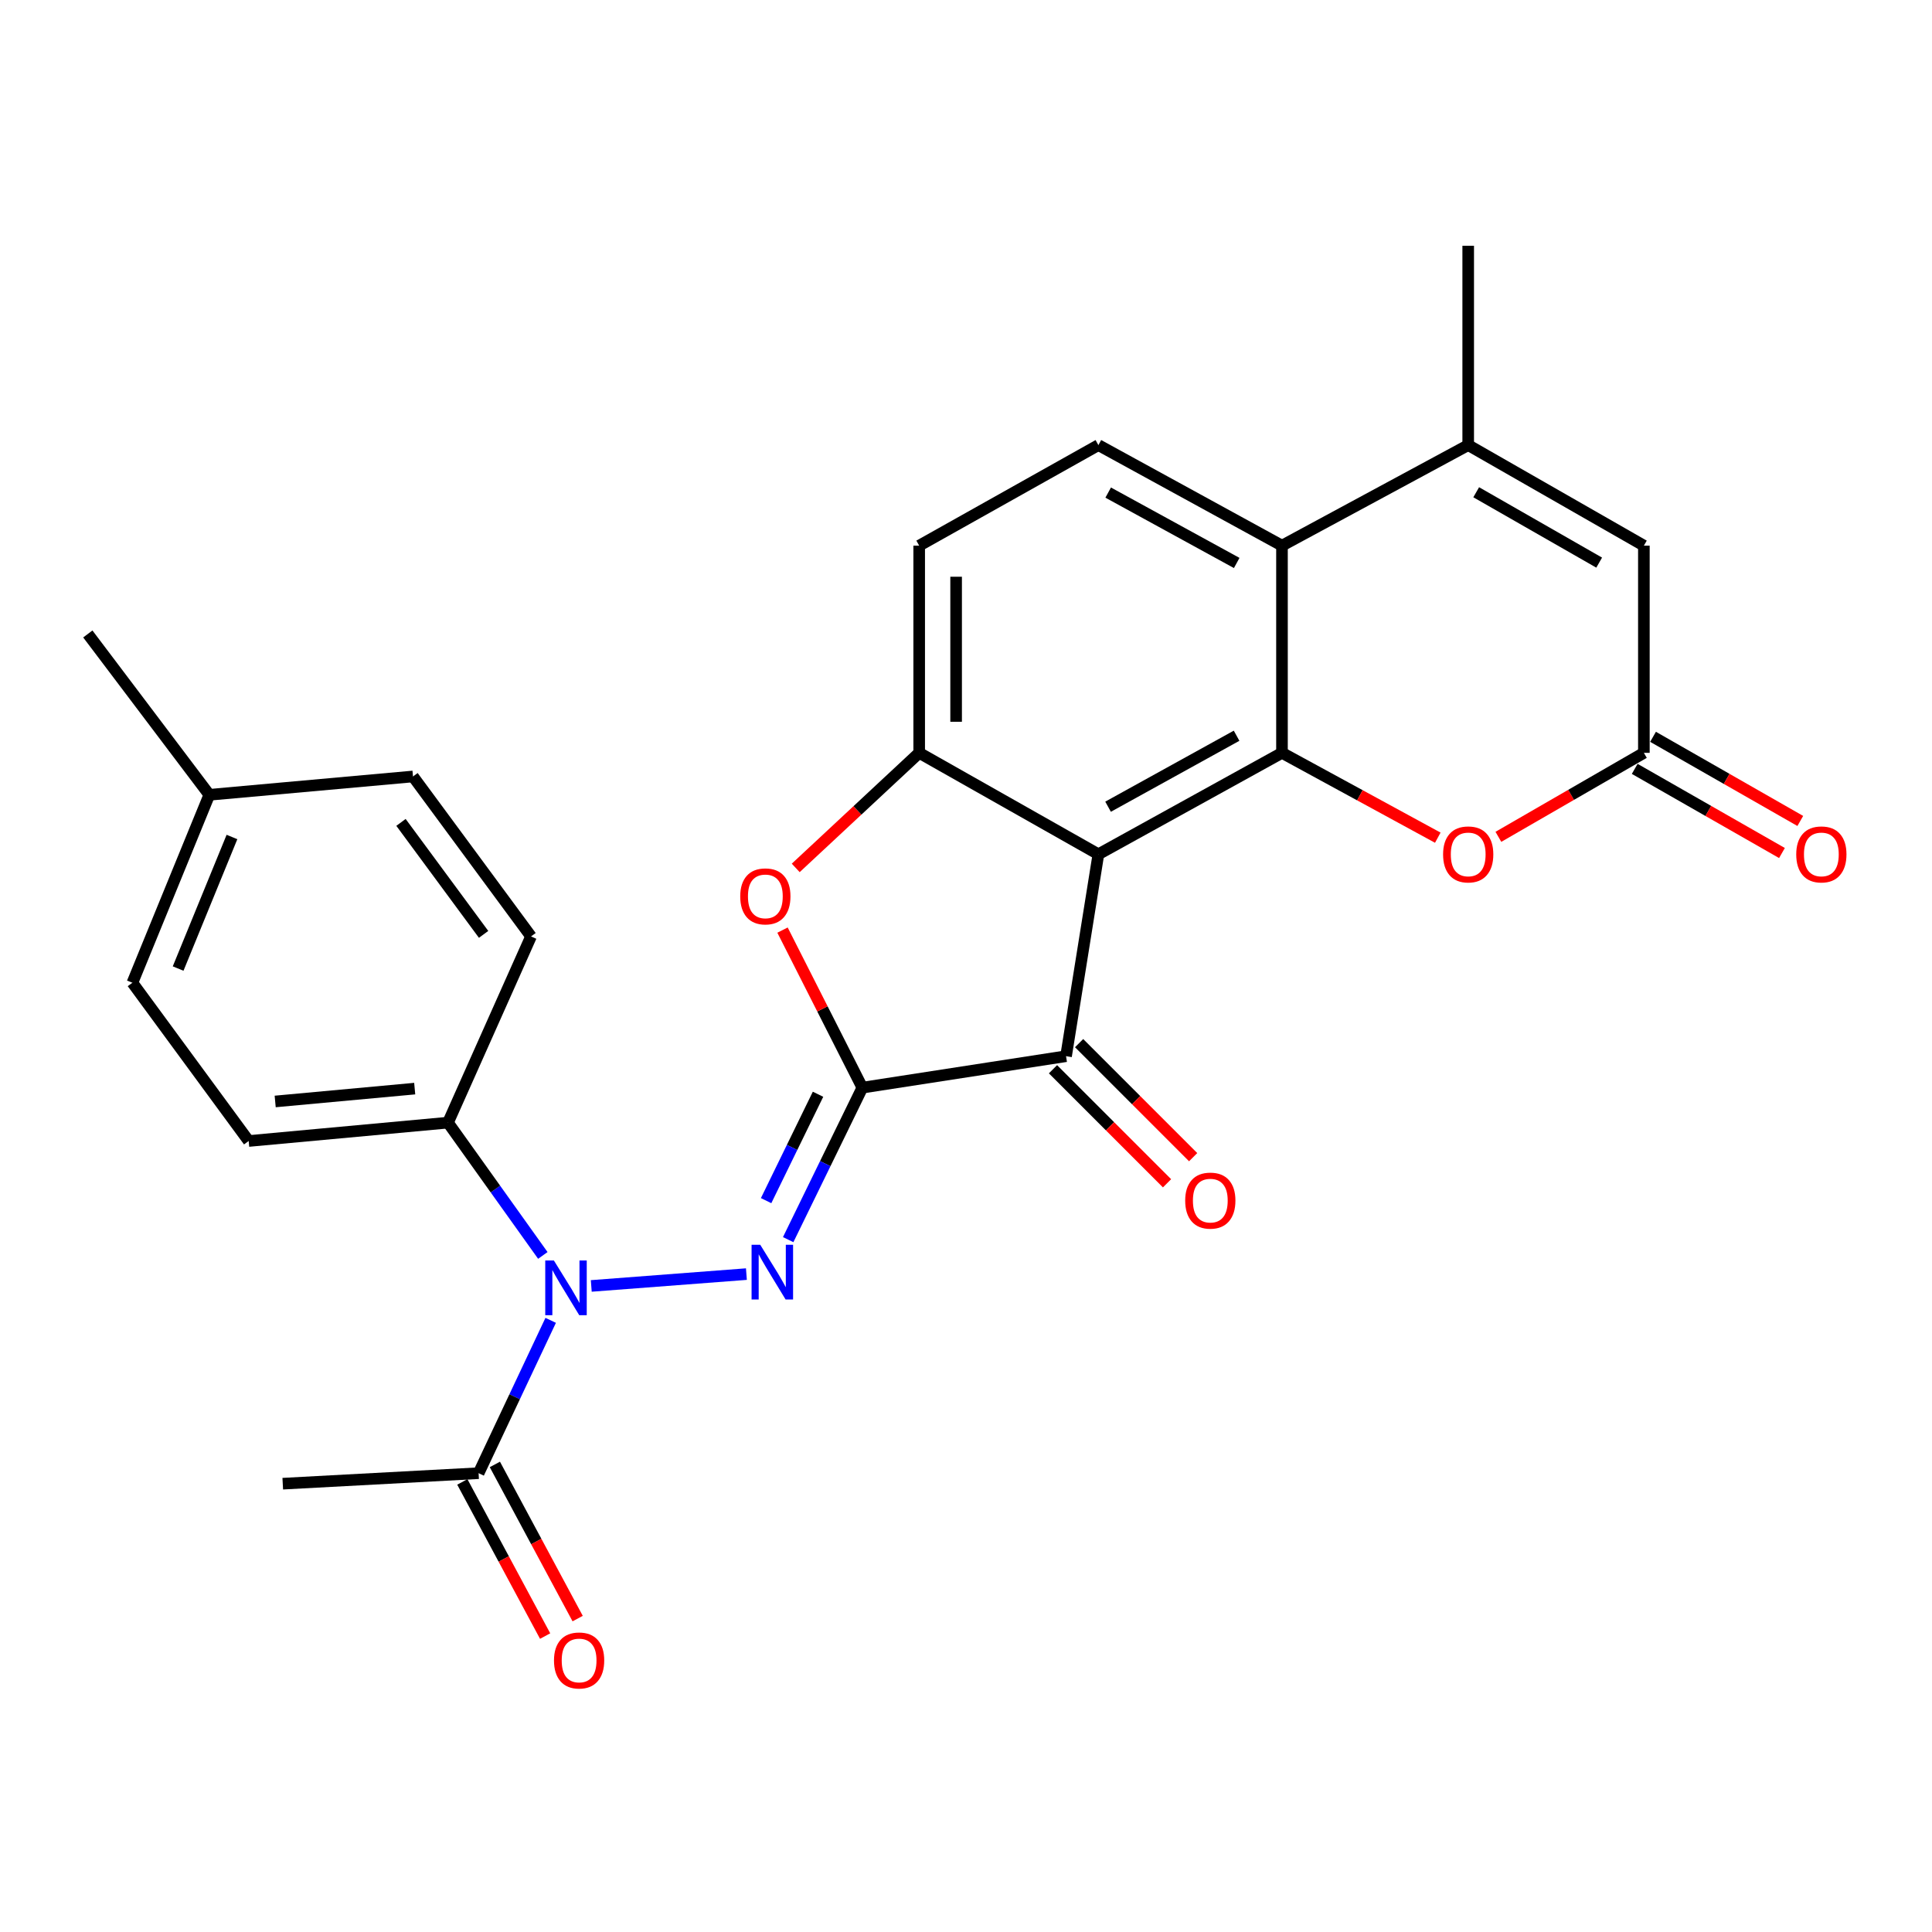 <?xml version='1.0' encoding='iso-8859-1'?>
<svg version='1.1' baseProfile='full'
              xmlns='http://www.w3.org/2000/svg'
                      xmlns:rdkit='http://www.rdkit.org/xml'
                      xmlns:xlink='http://www.w3.org/1999/xlink'
                  xml:space='preserve'
width='1000px' height='1000px' viewBox='0 0 1000 1000'>
<!-- END OF HEADER -->
<rect style='opacity:1.0;fill:#FFFFFF;stroke:none' width='1000' height='1000' x='0' y='0'> </rect>
<path class='bond-2' d='M 446.35,562.967 L 427.155,602.301' style='fill:none;fill-rule:evenodd;stroke:#000000;stroke-width:6px;stroke-linecap:butt;stroke-linejoin:miter;stroke-opacity:1' />
<path class='bond-2' d='M 427.155,602.301 L 407.961,641.635' style='fill:none;fill-rule:evenodd;stroke:#0000FF;stroke-width:6px;stroke-linecap:butt;stroke-linejoin:miter;stroke-opacity:1' />
<path class='bond-2' d='M 423.41,566.383 L 409.974,593.916' style='fill:none;fill-rule:evenodd;stroke:#000000;stroke-width:6px;stroke-linecap:butt;stroke-linejoin:miter;stroke-opacity:1' />
<path class='bond-2' d='M 409.974,593.916 L 396.538,621.45' style='fill:none;fill-rule:evenodd;stroke:#0000FF;stroke-width:6px;stroke-linecap:butt;stroke-linejoin:miter;stroke-opacity:1' />
<path class='bond-3' d='M 446.35,562.967 L 551.786,546.685' style='fill:none;fill-rule:evenodd;stroke:#000000;stroke-width:6px;stroke-linecap:butt;stroke-linejoin:miter;stroke-opacity:1' />
<path class='bond-4' d='M 446.35,562.967 L 425.69,522.193' style='fill:none;fill-rule:evenodd;stroke:#000000;stroke-width:6px;stroke-linecap:butt;stroke-linejoin:miter;stroke-opacity:1' />
<path class='bond-4' d='M 425.69,522.193 L 405.03,481.419' style='fill:none;fill-rule:evenodd;stroke:#FF0000;stroke-width:6px;stroke-linecap:butt;stroke-linejoin:miter;stroke-opacity:1' />
<path class='bond-0' d='M 568.525,442.162 L 551.786,546.685' style='fill:none;fill-rule:evenodd;stroke:#000000;stroke-width:6px;stroke-linecap:butt;stroke-linejoin:miter;stroke-opacity:1' />
<path class='bond-1' d='M 568.525,442.162 L 663.552,389.672' style='fill:none;fill-rule:evenodd;stroke:#000000;stroke-width:6px;stroke-linecap:butt;stroke-linejoin:miter;stroke-opacity:1' />
<path class='bond-1' d='M 573.535,417.554 L 640.055,380.811' style='fill:none;fill-rule:evenodd;stroke:#000000;stroke-width:6px;stroke-linecap:butt;stroke-linejoin:miter;stroke-opacity:1' />
<path class='bond-27' d='M 568.525,442.162 L 475.77,389.672' style='fill:none;fill-rule:evenodd;stroke:#000000;stroke-width:6px;stroke-linecap:butt;stroke-linejoin:miter;stroke-opacity:1' />
<path class='bond-7' d='M 663.552,389.672 L 663.552,282.43' style='fill:none;fill-rule:evenodd;stroke:#000000;stroke-width:6px;stroke-linecap:butt;stroke-linejoin:miter;stroke-opacity:1' />
<path class='bond-9' d='M 663.552,389.672 L 703.874,411.63' style='fill:none;fill-rule:evenodd;stroke:#000000;stroke-width:6px;stroke-linecap:butt;stroke-linejoin:miter;stroke-opacity:1' />
<path class='bond-9' d='M 703.874,411.63 L 744.195,433.588' style='fill:none;fill-rule:evenodd;stroke:#FF0000;stroke-width:6px;stroke-linecap:butt;stroke-linejoin:miter;stroke-opacity:1' />
<path class='bond-6' d='M 386.337,659.474 L 306.04,665.599' style='fill:none;fill-rule:evenodd;stroke:#0000FF;stroke-width:6px;stroke-linecap:butt;stroke-linejoin:miter;stroke-opacity:1' />
<path class='bond-16' d='M 545.027,553.444 L 574.54,582.957' style='fill:none;fill-rule:evenodd;stroke:#000000;stroke-width:6px;stroke-linecap:butt;stroke-linejoin:miter;stroke-opacity:1' />
<path class='bond-16' d='M 574.54,582.957 L 604.054,612.471' style='fill:none;fill-rule:evenodd;stroke:#FF0000;stroke-width:6px;stroke-linecap:butt;stroke-linejoin:miter;stroke-opacity:1' />
<path class='bond-16' d='M 558.545,539.925 L 588.059,569.439' style='fill:none;fill-rule:evenodd;stroke:#000000;stroke-width:6px;stroke-linecap:butt;stroke-linejoin:miter;stroke-opacity:1' />
<path class='bond-16' d='M 588.059,569.439 L 617.572,598.952' style='fill:none;fill-rule:evenodd;stroke:#FF0000;stroke-width:6px;stroke-linecap:butt;stroke-linejoin:miter;stroke-opacity:1' />
<path class='bond-5' d='M 411.865,449.23 L 443.818,419.451' style='fill:none;fill-rule:evenodd;stroke:#FF0000;stroke-width:6px;stroke-linecap:butt;stroke-linejoin:miter;stroke-opacity:1' />
<path class='bond-5' d='M 443.818,419.451 L 475.77,389.672' style='fill:none;fill-rule:evenodd;stroke:#000000;stroke-width:6px;stroke-linecap:butt;stroke-linejoin:miter;stroke-opacity:1' />
<path class='bond-15' d='M 475.77,389.672 L 475.77,282.43' style='fill:none;fill-rule:evenodd;stroke:#000000;stroke-width:6px;stroke-linecap:butt;stroke-linejoin:miter;stroke-opacity:1' />
<path class='bond-15' d='M 494.888,373.586 L 494.888,298.517' style='fill:none;fill-rule:evenodd;stroke:#000000;stroke-width:6px;stroke-linecap:butt;stroke-linejoin:miter;stroke-opacity:1' />
<path class='bond-12' d='M 285.031,683.409 L 266.377,722.963' style='fill:none;fill-rule:evenodd;stroke:#0000FF;stroke-width:6px;stroke-linecap:butt;stroke-linejoin:miter;stroke-opacity:1' />
<path class='bond-12' d='M 266.377,722.963 L 247.724,762.517' style='fill:none;fill-rule:evenodd;stroke:#000000;stroke-width:6px;stroke-linecap:butt;stroke-linejoin:miter;stroke-opacity:1' />
<path class='bond-14' d='M 280.969,649.81 L 256.423,615.443' style='fill:none;fill-rule:evenodd;stroke:#0000FF;stroke-width:6px;stroke-linecap:butt;stroke-linejoin:miter;stroke-opacity:1' />
<path class='bond-14' d='M 256.423,615.443 L 231.877,581.076' style='fill:none;fill-rule:evenodd;stroke:#000000;stroke-width:6px;stroke-linecap:butt;stroke-linejoin:miter;stroke-opacity:1' />
<path class='bond-8' d='M 663.552,282.43 L 759.939,230.387' style='fill:none;fill-rule:evenodd;stroke:#000000;stroke-width:6px;stroke-linecap:butt;stroke-linejoin:miter;stroke-opacity:1' />
<path class='bond-28' d='M 663.552,282.43 L 568.525,230.387' style='fill:none;fill-rule:evenodd;stroke:#000000;stroke-width:6px;stroke-linecap:butt;stroke-linejoin:miter;stroke-opacity:1' />
<path class='bond-28' d='M 640.115,291.392 L 573.596,254.961' style='fill:none;fill-rule:evenodd;stroke:#000000;stroke-width:6px;stroke-linecap:butt;stroke-linejoin:miter;stroke-opacity:1' />
<path class='bond-24' d='M 759.939,230.387 L 759.939,127.213' style='fill:none;fill-rule:evenodd;stroke:#000000;stroke-width:6px;stroke-linecap:butt;stroke-linejoin:miter;stroke-opacity:1' />
<path class='bond-29' d='M 759.939,230.387 L 850.867,282.43' style='fill:none;fill-rule:evenodd;stroke:#000000;stroke-width:6px;stroke-linecap:butt;stroke-linejoin:miter;stroke-opacity:1' />
<path class='bond-29' d='M 764.082,254.786 L 827.731,291.216' style='fill:none;fill-rule:evenodd;stroke:#000000;stroke-width:6px;stroke-linecap:butt;stroke-linejoin:miter;stroke-opacity:1' />
<path class='bond-10' d='M 775.564,433.142 L 813.215,411.407' style='fill:none;fill-rule:evenodd;stroke:#FF0000;stroke-width:6px;stroke-linecap:butt;stroke-linejoin:miter;stroke-opacity:1' />
<path class='bond-10' d='M 813.215,411.407 L 850.867,389.672' style='fill:none;fill-rule:evenodd;stroke:#000000;stroke-width:6px;stroke-linecap:butt;stroke-linejoin:miter;stroke-opacity:1' />
<path class='bond-11' d='M 850.867,389.672 L 850.867,282.43' style='fill:none;fill-rule:evenodd;stroke:#000000;stroke-width:6px;stroke-linecap:butt;stroke-linejoin:miter;stroke-opacity:1' />
<path class='bond-17' d='M 846.125,397.972 L 884.233,419.747' style='fill:none;fill-rule:evenodd;stroke:#000000;stroke-width:6px;stroke-linecap:butt;stroke-linejoin:miter;stroke-opacity:1' />
<path class='bond-17' d='M 884.233,419.747 L 922.342,441.522' style='fill:none;fill-rule:evenodd;stroke:#FF0000;stroke-width:6px;stroke-linecap:butt;stroke-linejoin:miter;stroke-opacity:1' />
<path class='bond-17' d='M 855.609,381.372 L 893.718,403.148' style='fill:none;fill-rule:evenodd;stroke:#000000;stroke-width:6px;stroke-linecap:butt;stroke-linejoin:miter;stroke-opacity:1' />
<path class='bond-17' d='M 893.718,403.148 L 931.827,424.923' style='fill:none;fill-rule:evenodd;stroke:#FF0000;stroke-width:6px;stroke-linecap:butt;stroke-linejoin:miter;stroke-opacity:1' />
<path class='bond-18' d='M 239.303,767.04 L 260.73,806.933' style='fill:none;fill-rule:evenodd;stroke:#000000;stroke-width:6px;stroke-linecap:butt;stroke-linejoin:miter;stroke-opacity:1' />
<path class='bond-18' d='M 260.73,806.933 L 282.157,846.826' style='fill:none;fill-rule:evenodd;stroke:#FF0000;stroke-width:6px;stroke-linecap:butt;stroke-linejoin:miter;stroke-opacity:1' />
<path class='bond-18' d='M 256.145,757.994 L 277.572,797.887' style='fill:none;fill-rule:evenodd;stroke:#000000;stroke-width:6px;stroke-linecap:butt;stroke-linejoin:miter;stroke-opacity:1' />
<path class='bond-18' d='M 277.572,797.887 L 298.999,837.779' style='fill:none;fill-rule:evenodd;stroke:#FF0000;stroke-width:6px;stroke-linecap:butt;stroke-linejoin:miter;stroke-opacity:1' />
<path class='bond-25' d='M 247.724,762.517 L 146.355,767.955' style='fill:none;fill-rule:evenodd;stroke:#000000;stroke-width:6px;stroke-linecap:butt;stroke-linejoin:miter;stroke-opacity:1' />
<path class='bond-13' d='M 568.525,230.387 L 475.77,282.43' style='fill:none;fill-rule:evenodd;stroke:#000000;stroke-width:6px;stroke-linecap:butt;stroke-linejoin:miter;stroke-opacity:1' />
<path class='bond-19' d='M 231.877,581.076 L 128.714,590.582' style='fill:none;fill-rule:evenodd;stroke:#000000;stroke-width:6px;stroke-linecap:butt;stroke-linejoin:miter;stroke-opacity:1' />
<path class='bond-19' d='M 214.648,563.464 L 142.434,570.118' style='fill:none;fill-rule:evenodd;stroke:#000000;stroke-width:6px;stroke-linecap:butt;stroke-linejoin:miter;stroke-opacity:1' />
<path class='bond-20' d='M 231.877,581.076 L 274.861,484.7' style='fill:none;fill-rule:evenodd;stroke:#000000;stroke-width:6px;stroke-linecap:butt;stroke-linejoin:miter;stroke-opacity:1' />
<path class='bond-22' d='M 128.714,590.582 L 68.534,508.671' style='fill:none;fill-rule:evenodd;stroke:#000000;stroke-width:6px;stroke-linecap:butt;stroke-linejoin:miter;stroke-opacity:1' />
<path class='bond-21' d='M 274.861,484.7 L 213.768,401.897' style='fill:none;fill-rule:evenodd;stroke:#000000;stroke-width:6px;stroke-linecap:butt;stroke-linejoin:miter;stroke-opacity:1' />
<path class='bond-21' d='M 250.313,483.63 L 207.548,425.668' style='fill:none;fill-rule:evenodd;stroke:#000000;stroke-width:6px;stroke-linecap:butt;stroke-linejoin:miter;stroke-opacity:1' />
<path class='bond-23' d='M 213.768,401.897 L 108.342,411.392' style='fill:none;fill-rule:evenodd;stroke:#000000;stroke-width:6px;stroke-linecap:butt;stroke-linejoin:miter;stroke-opacity:1' />
<path class='bond-30' d='M 68.534,508.671 L 108.342,411.392' style='fill:none;fill-rule:evenodd;stroke:#000000;stroke-width:6px;stroke-linecap:butt;stroke-linejoin:miter;stroke-opacity:1' />
<path class='bond-30' d='M 92.199,501.32 L 120.065,433.225' style='fill:none;fill-rule:evenodd;stroke:#000000;stroke-width:6px;stroke-linecap:butt;stroke-linejoin:miter;stroke-opacity:1' />
<path class='bond-26' d='M 108.342,411.392 L 45.455,328.133' style='fill:none;fill-rule:evenodd;stroke:#000000;stroke-width:6px;stroke-linecap:butt;stroke-linejoin:miter;stroke-opacity:1' />
<path  class='atom-3' d='M 393.495 644.291
L 402.775 659.291
Q 403.695 660.771, 405.175 663.451
Q 406.655 666.131, 406.735 666.291
L 406.735 644.291
L 410.495 644.291
L 410.495 672.611
L 406.615 672.611
L 396.655 656.211
Q 395.495 654.291, 394.255 652.091
Q 393.055 649.891, 392.695 649.211
L 392.695 672.611
L 389.015 672.611
L 389.015 644.291
L 393.495 644.291
' fill='#0000FF'/>
<path  class='atom-5' d='M 383.144 463.962
Q 383.144 457.162, 386.504 453.362
Q 389.864 449.562, 396.144 449.562
Q 402.424 449.562, 405.784 453.362
Q 409.144 457.162, 409.144 463.962
Q 409.144 470.842, 405.744 474.762
Q 402.344 478.642, 396.144 478.642
Q 389.904 478.642, 386.504 474.762
Q 383.144 470.882, 383.144 463.962
M 396.144 475.442
Q 400.464 475.442, 402.784 472.562
Q 405.144 469.642, 405.144 463.962
Q 405.144 458.402, 402.784 455.602
Q 400.464 452.762, 396.144 452.762
Q 391.824 452.762, 389.464 455.562
Q 387.144 458.362, 387.144 463.962
Q 387.144 469.682, 389.464 472.562
Q 391.824 475.442, 396.144 475.442
' fill='#FF0000'/>
<path  class='atom-7' d='M 286.699 652.437
L 295.979 667.437
Q 296.899 668.917, 298.379 671.597
Q 299.859 674.277, 299.939 674.437
L 299.939 652.437
L 303.699 652.437
L 303.699 680.757
L 299.819 680.757
L 289.859 664.357
Q 288.699 662.437, 287.459 660.237
Q 286.259 658.037, 285.899 657.357
L 285.899 680.757
L 282.219 680.757
L 282.219 652.437
L 286.699 652.437
' fill='#0000FF'/>
<path  class='atom-10' d='M 746.939 442.242
Q 746.939 435.442, 750.299 431.642
Q 753.659 427.842, 759.939 427.842
Q 766.219 427.842, 769.579 431.642
Q 772.939 435.442, 772.939 442.242
Q 772.939 449.122, 769.539 453.042
Q 766.139 456.922, 759.939 456.922
Q 753.699 456.922, 750.299 453.042
Q 746.939 449.162, 746.939 442.242
M 759.939 453.722
Q 764.259 453.722, 766.579 450.842
Q 768.939 447.922, 768.939 442.242
Q 768.939 436.682, 766.579 433.882
Q 764.259 431.042, 759.939 431.042
Q 755.619 431.042, 753.259 433.842
Q 750.939 436.642, 750.939 442.242
Q 750.939 447.962, 753.259 450.842
Q 755.619 453.722, 759.939 453.722
' fill='#FF0000'/>
<path  class='atom-17' d='M 613.453 621.431
Q 613.453 614.631, 616.813 610.831
Q 620.173 607.031, 626.453 607.031
Q 632.733 607.031, 636.093 610.831
Q 639.453 614.631, 639.453 621.431
Q 639.453 628.311, 636.053 632.231
Q 632.653 636.111, 626.453 636.111
Q 620.213 636.111, 616.813 632.231
Q 613.453 628.351, 613.453 621.431
M 626.453 632.911
Q 630.773 632.911, 633.093 630.031
Q 635.453 627.111, 635.453 621.431
Q 635.453 615.871, 633.093 613.071
Q 630.773 610.231, 626.453 610.231
Q 622.133 610.231, 619.773 613.031
Q 617.453 615.831, 617.453 621.431
Q 617.453 627.151, 619.773 630.031
Q 622.133 632.911, 626.453 632.911
' fill='#FF0000'/>
<path  class='atom-18' d='M 929.729 442.242
Q 929.729 435.442, 933.089 431.642
Q 936.449 427.842, 942.729 427.842
Q 949.009 427.842, 952.369 431.642
Q 955.729 435.442, 955.729 442.242
Q 955.729 449.122, 952.329 453.042
Q 948.929 456.922, 942.729 456.922
Q 936.489 456.922, 933.089 453.042
Q 929.729 449.162, 929.729 442.242
M 942.729 453.722
Q 947.049 453.722, 949.369 450.842
Q 951.729 447.922, 951.729 442.242
Q 951.729 436.682, 949.369 433.882
Q 947.049 431.042, 942.729 431.042
Q 938.409 431.042, 936.049 433.842
Q 933.729 436.642, 933.729 442.242
Q 933.729 447.962, 936.049 450.842
Q 938.409 453.722, 942.729 453.722
' fill='#FF0000'/>
<path  class='atom-19' d='M 286.746 859.451
Q 286.746 852.651, 290.106 848.851
Q 293.466 845.051, 299.746 845.051
Q 306.026 845.051, 309.386 848.851
Q 312.746 852.651, 312.746 859.451
Q 312.746 866.331, 309.346 870.251
Q 305.946 874.131, 299.746 874.131
Q 293.506 874.131, 290.106 870.251
Q 286.746 866.371, 286.746 859.451
M 299.746 870.931
Q 304.066 870.931, 306.386 868.051
Q 308.746 865.131, 308.746 859.451
Q 308.746 853.891, 306.386 851.091
Q 304.066 848.251, 299.746 848.251
Q 295.426 848.251, 293.066 851.051
Q 290.746 853.851, 290.746 859.451
Q 290.746 865.171, 293.066 868.051
Q 295.426 870.931, 299.746 870.931
' fill='#FF0000'/>
</svg>
